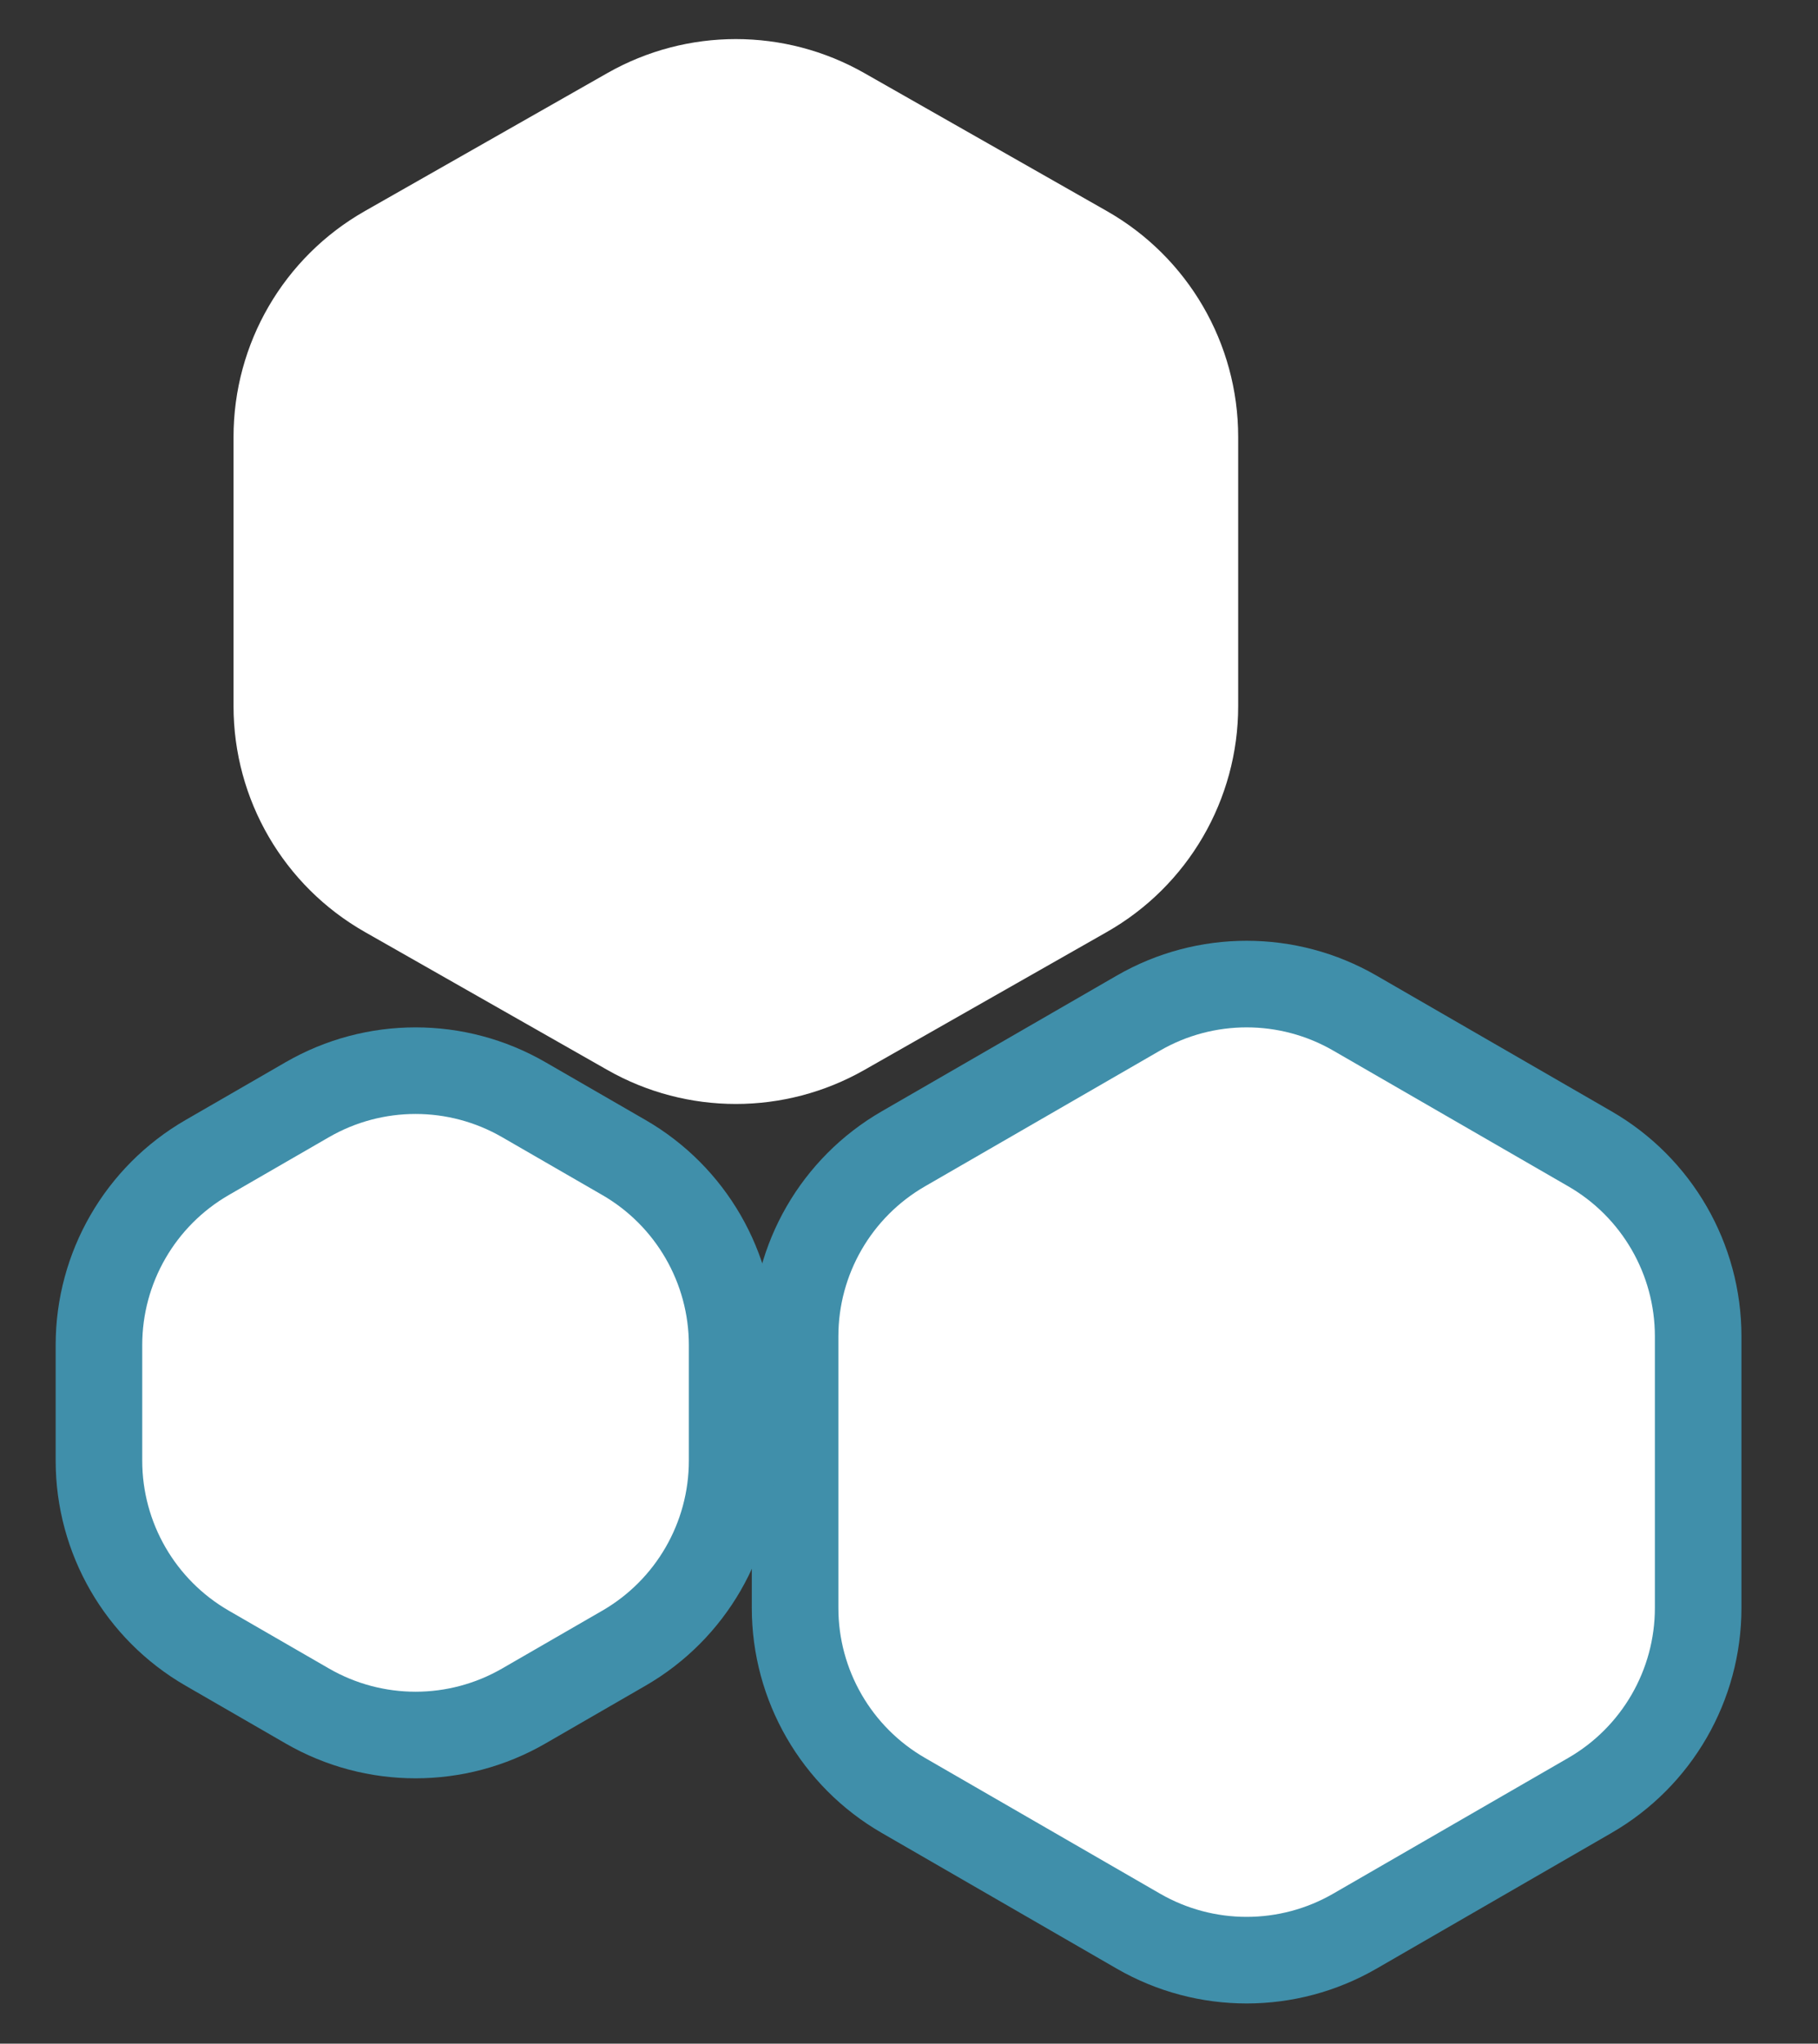 <svg width="105" height="118" viewBox="0 0 105 118" fill="none" xmlns="http://www.w3.org/2000/svg">
<rect x="0" y="0" width="105" height="118" fill="#333333" stroke="none"/>
<path d="M35.084 4.217C39.682 1.603 45.318 1.603 49.916 4.217L63.927 12.187C68.616 14.853 71.512 19.831 71.512 25.225V40.775C71.512 46.169 68.616 51.147 63.927 53.813L49.916 61.782C45.318 64.397 39.682 64.397 35.084 61.782L21.073 53.813C16.384 51.147 13.488 46.169 13.488 40.775V25.225C13.488 19.831 16.384 14.853 21.073 12.187L35.084 4.217Z" fill="white"/>
<path d="M65.75 58.495C69.618 56.262 74.382 56.262 78.25 58.495L91.829 66.335C95.696 68.568 98.079 72.694 98.079 77.16V92.84C98.079 97.306 95.696 101.432 91.829 103.665L78.25 111.505C74.382 113.738 69.618 113.738 65.75 111.505L52.171 103.665C48.304 101.432 45.921 97.306 45.921 92.84V77.16C45.921 72.694 48.304 68.568 52.171 66.335L65.75 58.495Z" fill="white" stroke="#408FAA" stroke-width="5"/>
<path d="M17.75 63.495C21.617 61.262 26.383 61.262 30.25 63.495L36.035 66.835C39.902 69.068 42.285 73.194 42.285 77.66V84.34C42.285 88.806 39.902 92.932 36.035 95.165L30.25 98.505C26.383 100.738 21.617 100.738 17.75 98.505L11.965 95.165C8.098 92.932 5.715 88.806 5.715 84.34V77.66C5.715 73.194 8.098 69.068 11.965 66.835L17.75 63.495Z" fill="white" stroke="#408FAA" stroke-width="5"/>
</svg>
